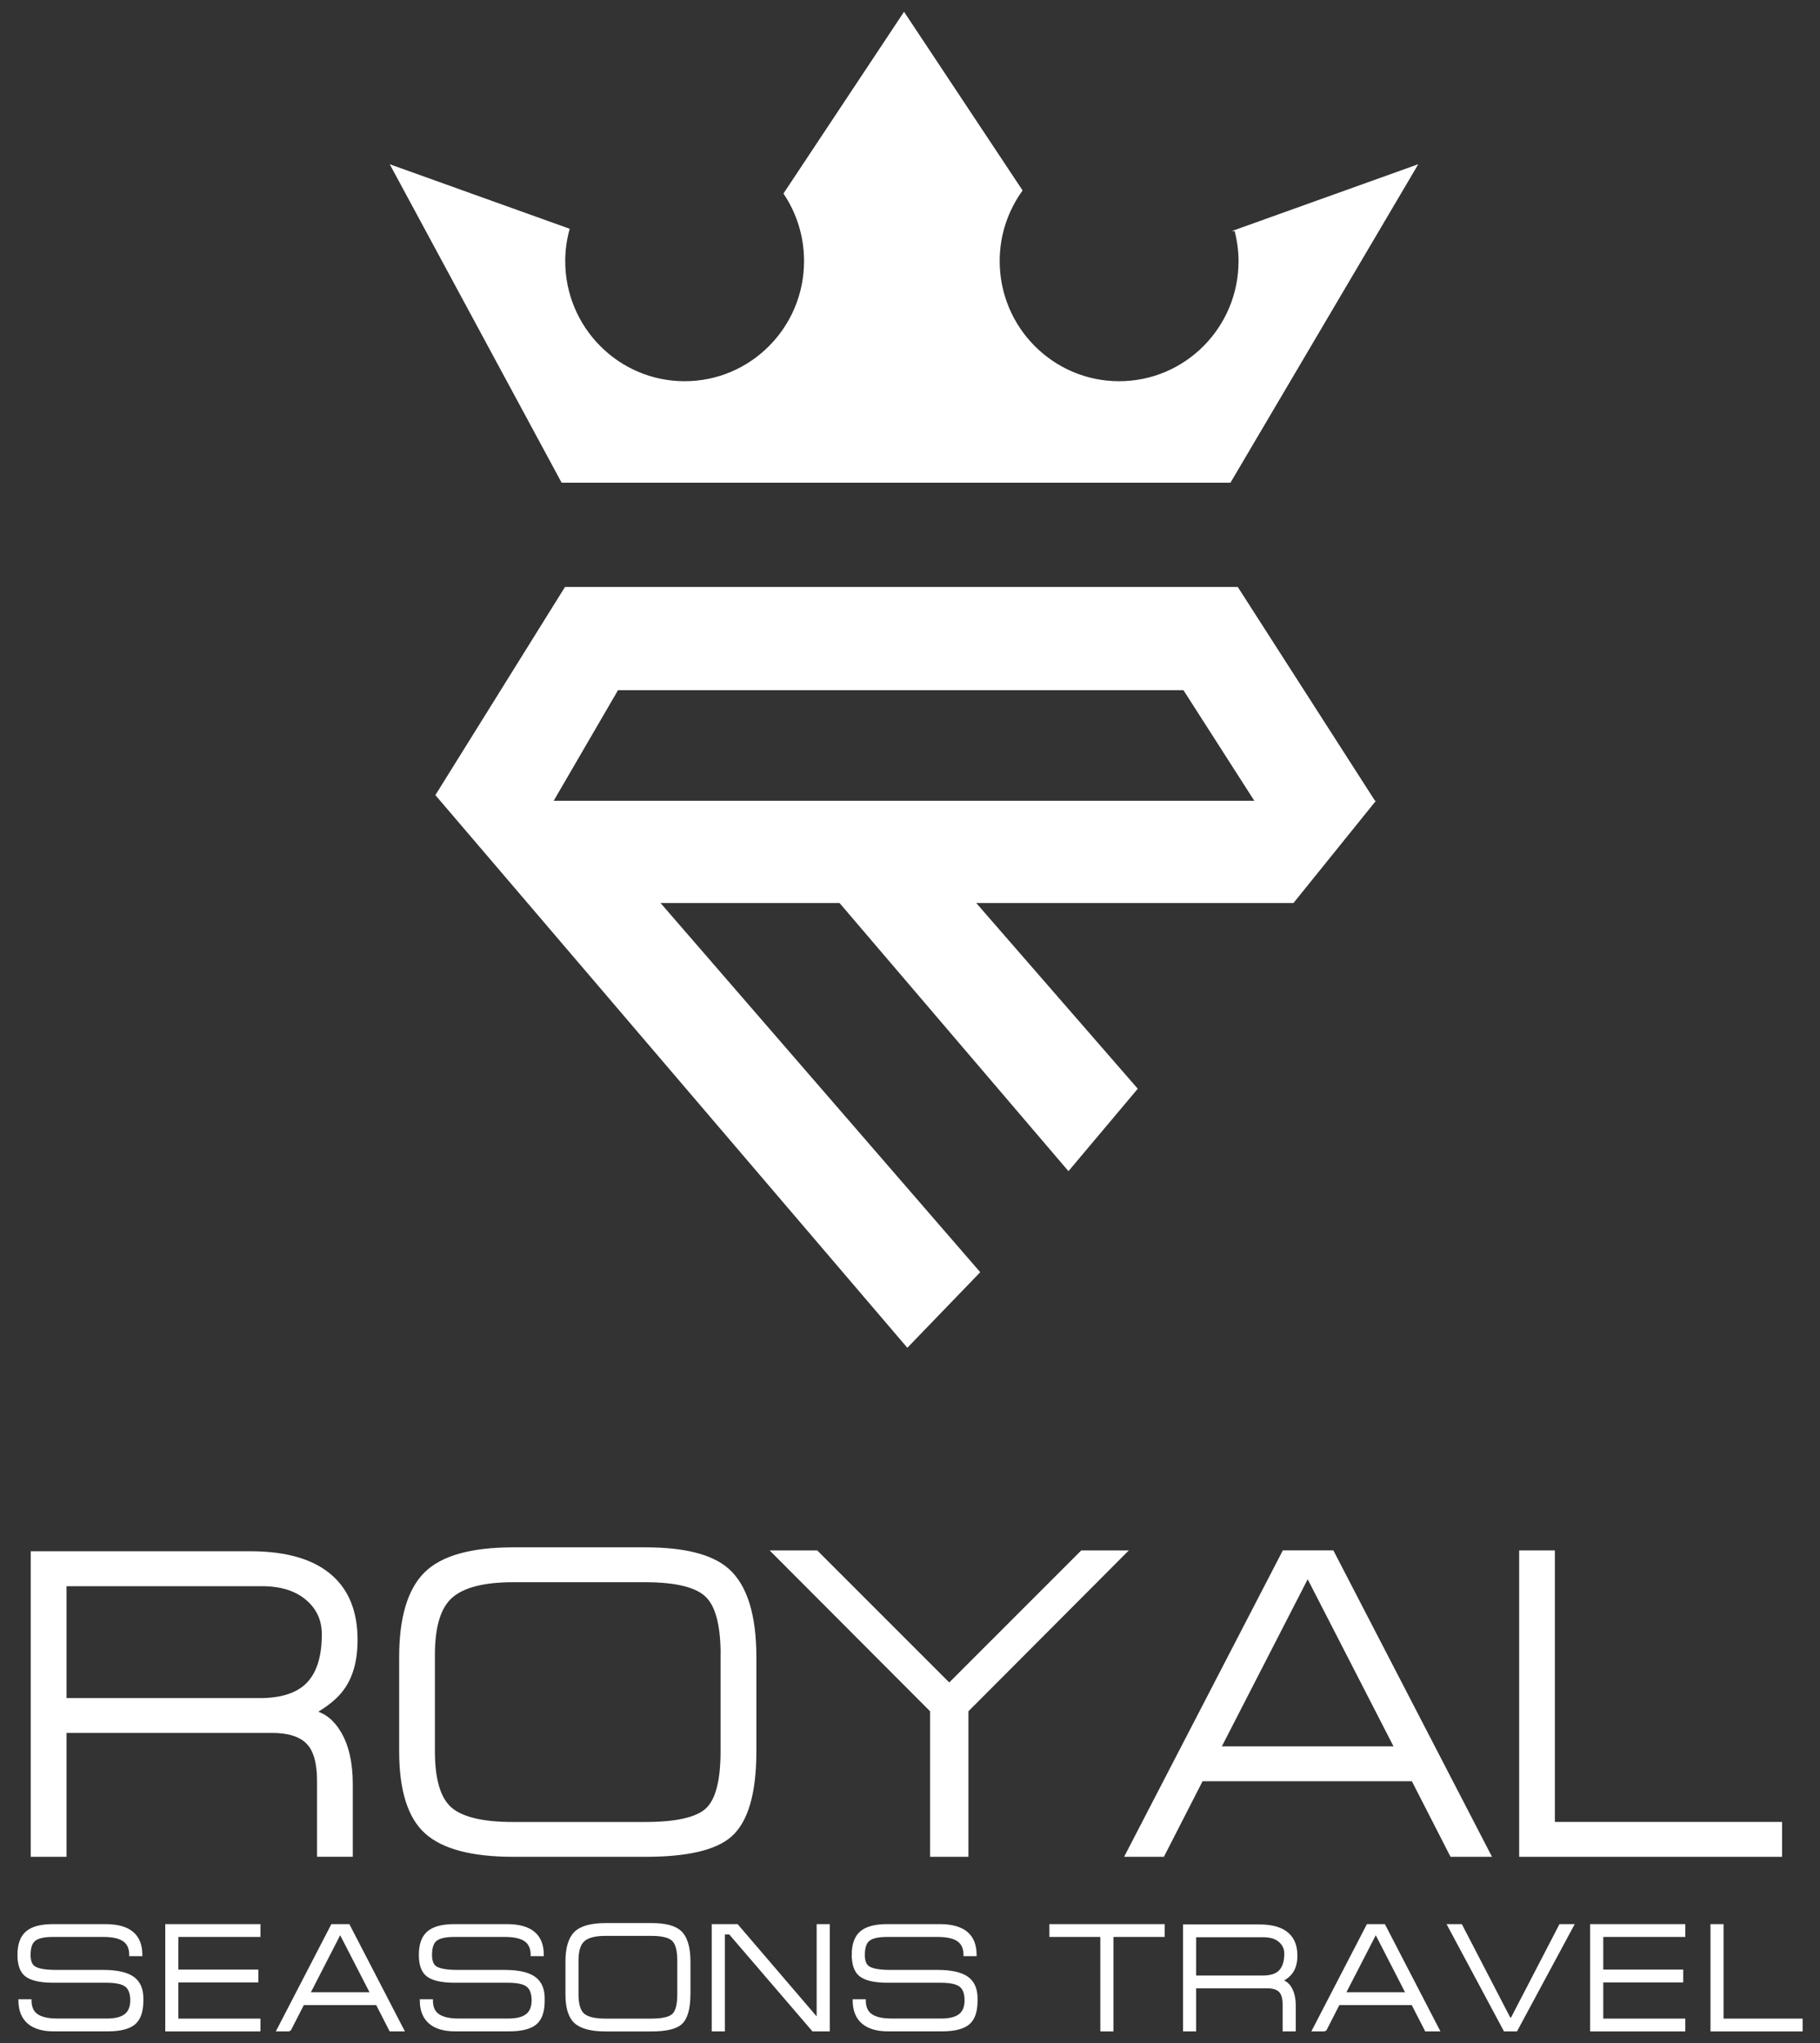 <?xml version="1.0" encoding="UTF-8"?> <svg xmlns="http://www.w3.org/2000/svg" width="98" height="110" viewBox="0 0 98 110" fill="none"><rect x="0" y="0" width="98" height="110" fill="#333333" stroke="none"/> <path d="M66.504 12.411C66.64 12.936 66.721 13.486 66.721 14.055C66.721 17.646 63.829 20.555 60.262 20.555C56.695 20.555 53.799 17.643 53.799 14.055C53.799 12.634 54.257 11.326 55.026 10.254L48.679 0.688L42.222 10.42C42.918 11.458 43.325 12.709 43.325 14.055C43.325 17.646 40.432 20.555 36.865 20.555C33.298 20.555 30.405 17.643 30.405 14.055C30.405 13.458 30.49 12.882 30.639 12.336L21.05 8.898L30.26 25.96H66.237L76.301 8.898L66.501 12.411" fill="white"></path> <path d="M66.504 12.411C66.64 12.936 66.721 13.486 66.721 14.055C66.721 17.646 63.829 20.555 60.262 20.555C56.695 20.555 53.799 17.643 53.799 14.055C53.799 12.634 54.257 11.326 55.026 10.254L48.679 0.688L42.222 10.42C42.918 11.458 43.325 12.709 43.325 14.055C43.325 17.646 40.432 20.555 36.865 20.555C33.298 20.555 30.405 17.643 30.405 14.055C30.405 13.458 30.49 12.882 30.639 12.336L21.05 8.898L30.26 25.96H66.237L76.301 8.898L66.501 12.411H66.504Z" fill="white" stroke="white" stroke-width="0.06" stroke-miterlimit="10"></path> <path d="M74.022 43.145L66.633 31.633H30.439L23.481 42.806L48.858 72.52L52.741 68.495L35.502 48.588H45.22L57.532 63.009L61.225 58.618L52.5 48.588H69.634L74.025 43.145M29.764 43.145L33.264 37.13H63.744L67.6 43.145H29.761H29.764Z" fill="white"></path> <path d="M74.022 43.145L66.633 31.633H30.439L23.481 42.806L48.858 72.52L52.741 68.495L35.502 48.588H45.22L57.532 63.009L61.225 58.618L52.5 48.588H69.634L74.025 43.145H74.022ZM29.761 43.145L33.26 37.13H63.741L67.596 43.145H29.761Z" fill="white" stroke="white" stroke-width="0.06" stroke-miterlimit="10"></path> <path d="M1 105.256C1 104.689 1.146 104.283 1.441 104.032C1.736 103.781 2.2 103.655 2.841 103.655H5.686C6.968 103.655 7.605 104.191 7.605 105.259H7.019C7.019 104.92 6.917 104.669 6.71 104.503C6.476 104.316 6.093 104.225 5.564 104.225H2.848C2.343 104.225 2 104.31 1.824 104.479C1.665 104.625 1.587 104.886 1.587 105.256C1.587 105.581 1.671 105.802 1.848 105.917C2.055 106.053 2.451 106.12 3.035 106.12H5.557C6.29 106.12 6.822 106.239 7.158 106.473C7.493 106.71 7.66 107.083 7.66 107.599V107.714C7.66 108.301 7.514 108.714 7.229 108.952C6.941 109.189 6.466 109.308 5.805 109.308H2.889C2.309 109.308 1.861 109.179 1.546 108.918C1.214 108.643 1.051 108.233 1.051 107.697H1.637C1.637 108.04 1.739 108.291 1.939 108.453C2.173 108.643 2.556 108.738 3.085 108.738H5.754C6.198 108.738 6.53 108.657 6.747 108.491C6.965 108.324 7.073 108.06 7.073 107.697C7.073 107.334 6.978 107.066 6.785 106.917C6.592 106.765 6.235 106.69 5.717 106.69H2.872C2.143 106.69 1.644 106.571 1.366 106.331C1.122 106.12 1 105.761 1 105.252" fill="white"></path> <path d="M1 105.256C1 104.689 1.146 104.283 1.441 104.032C1.736 103.781 2.2 103.655 2.841 103.655H5.686C6.968 103.655 7.605 104.191 7.605 105.259H7.019C7.019 104.92 6.917 104.669 6.71 104.503C6.476 104.316 6.093 104.225 5.564 104.225H2.848C2.343 104.225 2 104.31 1.824 104.479C1.665 104.625 1.587 104.886 1.587 105.256C1.587 105.581 1.671 105.802 1.848 105.917C2.055 106.053 2.451 106.12 3.035 106.12H5.557C6.29 106.12 6.822 106.239 7.158 106.473C7.493 106.71 7.66 107.083 7.66 107.599V107.714C7.66 108.301 7.514 108.714 7.229 108.952C6.941 109.189 6.466 109.308 5.805 109.308H2.889C2.309 109.308 1.861 109.179 1.546 108.918C1.214 108.643 1.051 108.233 1.051 107.697H1.637C1.637 108.04 1.739 108.291 1.939 108.453C2.173 108.643 2.556 108.738 3.085 108.738H5.754C6.198 108.738 6.53 108.657 6.747 108.491C6.965 108.324 7.073 108.06 7.073 107.697C7.073 107.334 6.978 107.066 6.785 106.917C6.592 106.765 6.235 106.69 5.717 106.69H2.872C2.143 106.69 1.644 106.571 1.366 106.331C1.122 106.12 1 105.761 1 105.252V105.256Z" fill="white" stroke="white" stroke-width="0.12" stroke-miterlimit="10"></path> <path d="M8.958 109.311V103.655H13.963V104.225H9.545V106.103H13.851V106.673H9.545V108.742H13.963V109.311H8.958Z" fill="white"></path> <path d="M8.958 109.311V103.655H13.963V104.225H9.545V106.103H13.851V106.673H9.545V108.742H13.963V109.311H8.958Z" fill="white" stroke="white" stroke-width="0.12" stroke-miterlimit="10"></path> <path d="M15.601 109.311H14.95L17.879 103.655H18.775L21.704 109.311H21.019L20.294 107.894H16.323L15.597 109.311M16.638 107.324H19.992L18.313 104.062L16.638 107.324Z" fill="white"></path> <path d="M15.601 109.311H14.95L17.879 103.655H18.775L21.704 109.311H21.019L20.294 107.894H16.323L15.597 109.311H15.601ZM16.642 107.324H19.995L18.317 104.062L16.642 107.324Z" fill="white" stroke="white" stroke-width="0.12" stroke-miterlimit="10"></path> <path d="M22.613 105.256C22.613 104.689 22.759 104.283 23.054 104.032C23.349 103.781 23.814 103.655 24.454 103.655H27.303C28.585 103.655 29.222 104.191 29.222 105.259H28.635C28.635 104.92 28.53 104.669 28.327 104.503C28.093 104.316 27.713 104.225 27.181 104.225H24.461C23.956 104.225 23.614 104.31 23.437 104.479C23.281 104.625 23.203 104.886 23.203 105.256C23.203 105.581 23.288 105.802 23.461 105.917C23.668 106.053 24.065 106.12 24.648 106.12H27.171C27.903 106.12 28.435 106.239 28.768 106.473C29.103 106.71 29.27 107.083 29.27 107.599V107.714C29.27 108.301 29.127 108.714 28.839 108.952C28.551 109.189 28.076 109.308 27.415 109.308H24.502C23.919 109.308 23.475 109.179 23.159 108.918C22.827 108.643 22.664 108.233 22.664 107.697H23.251C23.251 108.04 23.349 108.291 23.552 108.453C23.787 108.643 24.17 108.738 24.699 108.738H27.367C27.811 108.738 28.144 108.657 28.361 108.491C28.578 108.324 28.686 108.06 28.686 107.697C28.686 107.334 28.588 107.066 28.398 106.917C28.205 106.765 27.849 106.69 27.327 106.69H24.485C23.759 106.69 23.258 106.571 22.98 106.331C22.735 106.12 22.613 105.761 22.613 105.252" fill="white"></path> <path d="M22.613 105.256C22.613 104.689 22.759 104.283 23.054 104.032C23.349 103.781 23.814 103.655 24.454 103.655H27.303C28.585 103.655 29.222 104.191 29.222 105.259H28.635C28.635 104.92 28.53 104.669 28.327 104.503C28.093 104.316 27.713 104.225 27.181 104.225H24.461C23.956 104.225 23.614 104.31 23.437 104.479C23.281 104.625 23.203 104.886 23.203 105.256C23.203 105.581 23.288 105.802 23.461 105.917C23.668 106.053 24.065 106.12 24.648 106.12H27.171C27.903 106.12 28.435 106.239 28.768 106.473C29.103 106.71 29.27 107.083 29.27 107.599V107.714C29.27 108.301 29.127 108.714 28.839 108.952C28.551 109.189 28.076 109.308 27.415 109.308H24.502C23.919 109.308 23.475 109.179 23.159 108.918C22.827 108.643 22.664 108.233 22.664 107.697H23.251C23.251 108.04 23.349 108.291 23.552 108.453C23.787 108.643 24.17 108.738 24.699 108.738H27.367C27.811 108.738 28.144 108.657 28.361 108.491C28.578 108.324 28.686 108.06 28.686 107.697C28.686 107.334 28.588 107.066 28.398 106.917C28.205 106.765 27.849 106.69 27.327 106.69H24.485C23.759 106.69 23.258 106.571 22.98 106.331C22.735 106.12 22.613 105.761 22.613 105.252V105.256Z" fill="white" stroke="white" stroke-width="0.12" stroke-miterlimit="10"></path> <path d="M37.116 107.376C37.116 108.155 36.963 108.681 36.661 108.946C36.383 109.19 35.858 109.312 35.081 109.312H32.606C31.836 109.312 31.294 109.169 30.978 108.884C30.663 108.6 30.507 108.098 30.507 107.376V105.619C30.507 104.887 30.66 104.368 30.968 104.059C31.277 103.754 31.823 103.598 32.609 103.598H35.085C35.81 103.598 36.322 103.73 36.614 103.988C36.95 104.286 37.119 104.829 37.119 105.616V107.372M36.533 105.565C36.533 105.005 36.434 104.632 36.234 104.446C36.038 104.259 35.651 104.164 35.075 104.164H32.599C32.05 104.164 31.663 104.263 31.436 104.463C31.206 104.659 31.094 105.029 31.094 105.565V107.372C31.094 107.911 31.202 108.271 31.419 108.457C31.636 108.644 32.03 108.739 32.599 108.739H35.075C35.665 108.739 36.058 108.647 36.248 108.471C36.438 108.291 36.533 107.925 36.533 107.372V105.565Z" fill="white"></path> <path d="M37.116 107.376C37.116 108.155 36.963 108.681 36.661 108.946C36.383 109.19 35.858 109.312 35.081 109.312H32.606C31.836 109.312 31.294 109.169 30.978 108.884C30.663 108.6 30.507 108.098 30.507 107.376V105.619C30.507 104.887 30.66 104.368 30.968 104.059C31.277 103.754 31.823 103.598 32.609 103.598H35.085C35.81 103.598 36.322 103.73 36.614 103.988C36.95 104.286 37.119 104.829 37.119 105.616V107.372L37.116 107.376ZM36.529 105.568C36.529 105.009 36.431 104.636 36.231 104.449C36.034 104.263 35.648 104.168 35.071 104.168H32.596C32.047 104.168 31.66 104.266 31.433 104.466C31.202 104.663 31.09 105.032 31.09 105.568V107.376C31.09 107.915 31.199 108.274 31.416 108.461C31.633 108.647 32.026 108.742 32.596 108.742H35.071C35.661 108.742 36.054 108.651 36.244 108.474C36.434 108.294 36.529 107.928 36.529 107.376V105.568Z" fill="white" stroke="white" stroke-width="0.12" stroke-miterlimit="10"></path> <path d="M38.384 109.311V103.655H39.69L44.033 108.725V103.655H44.62V109.311H43.776L39.296 104.093H38.971V109.311H38.384Z" fill="white"></path> <path d="M38.384 109.311V103.655H39.69L44.033 108.725V103.655H44.62V109.311H43.776L39.296 104.093H38.971V109.311H38.384Z" fill="white" stroke="white" stroke-width="0.12" stroke-miterlimit="10"></path> <path d="M45.922 105.256C45.922 104.689 46.068 104.283 46.359 104.032C46.654 103.781 47.119 103.655 47.76 103.655H50.608C51.887 103.655 52.528 104.191 52.528 105.259H51.941C51.941 104.92 51.839 104.669 51.632 104.503C51.398 104.316 51.015 104.225 50.483 104.225H47.767C47.261 104.225 46.919 104.31 46.743 104.479C46.587 104.625 46.509 104.886 46.509 105.256C46.509 105.581 46.593 105.802 46.77 105.917C46.973 106.053 47.37 106.12 47.957 106.12H50.479C51.212 106.12 51.744 106.239 52.08 106.473C52.412 106.71 52.578 107.083 52.578 107.599V107.714C52.578 108.301 52.436 108.714 52.148 108.952C51.859 109.189 51.385 109.308 50.724 109.308H47.811C47.231 109.308 46.783 109.179 46.468 108.918C46.136 108.643 45.973 108.233 45.973 107.697H46.56C46.56 108.04 46.661 108.291 46.861 108.453C47.095 108.643 47.478 108.738 48.011 108.738H50.679C51.124 108.738 51.456 108.657 51.673 108.491C51.89 108.324 51.998 108.06 51.998 107.697C51.998 107.334 51.904 107.066 51.71 106.917C51.517 106.765 51.161 106.69 50.639 106.69H47.797C47.068 106.69 46.57 106.571 46.292 106.331C46.048 106.12 45.925 105.761 45.925 105.252" fill="white"></path> <path d="M45.922 105.256C45.922 104.689 46.068 104.283 46.359 104.032C46.654 103.781 47.119 103.655 47.76 103.655H50.608C51.887 103.655 52.528 104.191 52.528 105.259H51.941C51.941 104.92 51.839 104.669 51.632 104.503C51.398 104.316 51.015 104.225 50.483 104.225H47.767C47.261 104.225 46.919 104.31 46.743 104.479C46.587 104.625 46.509 104.886 46.509 105.256C46.509 105.581 46.593 105.802 46.77 105.917C46.973 106.053 47.37 106.12 47.957 106.12H50.479C51.212 106.12 51.744 106.239 52.08 106.473C52.412 106.71 52.578 107.083 52.578 107.599V107.714C52.578 108.301 52.436 108.714 52.148 108.952C51.859 109.189 51.385 109.308 50.724 109.308H47.811C47.231 109.308 46.783 109.179 46.468 108.918C46.136 108.643 45.973 108.233 45.973 107.697H46.56C46.56 108.04 46.661 108.291 46.861 108.453C47.095 108.643 47.478 108.738 48.011 108.738H50.679C51.124 108.738 51.456 108.657 51.673 108.491C51.89 108.324 51.998 108.06 51.998 107.697C51.998 107.334 51.904 107.066 51.71 106.917C51.517 106.765 51.161 106.69 50.639 106.69H47.797C47.068 106.69 46.57 106.571 46.292 106.331C46.048 106.12 45.925 105.761 45.925 105.252L45.922 105.256Z" fill="white" stroke="white" stroke-width="0.12" stroke-miterlimit="10"></path> <path d="M56.566 103.655H62.652V104.225H59.895V109.311H59.309V104.225H56.566V103.655Z" fill="white"></path> <path d="M56.566 103.655H62.652V104.225H59.895V109.311H59.309V104.225H56.566V103.655Z" fill="white" stroke="white" stroke-width="0.12" stroke-miterlimit="10"></path> <path d="M64.348 106.992V109.311H63.761V103.672H67.83C68.515 103.672 69.02 103.824 69.353 104.126C69.651 104.398 69.8 104.784 69.8 105.289C69.8 105.669 69.715 105.974 69.549 106.201C69.441 106.354 69.261 106.503 69.003 106.649C69.203 106.693 69.366 106.819 69.492 107.032C69.637 107.276 69.712 107.595 69.712 107.992V109.311H69.125V107.927C69.125 107.585 69.054 107.344 68.915 107.202C68.776 107.063 68.549 106.992 68.24 106.992H64.351M64.351 104.242V106.422H68.013C68.403 106.422 68.698 106.334 68.891 106.154C69.108 105.954 69.217 105.628 69.217 105.184C69.217 104.906 69.112 104.682 68.901 104.506C68.695 104.33 68.41 104.242 68.05 104.242H64.348H64.351Z" fill="white"></path> <path d="M64.348 106.992V109.311H63.761V103.672H67.83C68.515 103.672 69.02 103.824 69.353 104.126C69.651 104.398 69.8 104.784 69.8 105.289C69.8 105.669 69.715 105.974 69.549 106.201C69.441 106.354 69.261 106.503 69.003 106.649C69.203 106.693 69.366 106.819 69.492 107.032C69.637 107.276 69.712 107.595 69.712 107.992V109.311H69.125V107.927C69.125 107.585 69.054 107.344 68.915 107.202C68.776 107.063 68.549 106.992 68.24 106.992H64.351H64.348ZM64.348 104.242V106.422H68.01C68.4 106.422 68.695 106.334 68.888 106.154C69.105 105.954 69.213 105.628 69.213 105.184C69.213 104.906 69.108 104.682 68.898 104.506C68.691 104.33 68.406 104.242 68.047 104.242H64.344H64.348Z" fill="white" stroke="white" stroke-width="0.12" stroke-miterlimit="10"></path> <path d="M71.36 109.311H70.709L73.639 103.655H74.534L77.464 109.311H76.779L76.053 107.894H72.082L71.357 109.311M72.398 107.324H75.751L74.076 104.062L72.398 107.324Z" fill="white"></path> <path d="M71.36 109.311H70.709L73.639 103.655H74.534L77.464 109.311H76.779L76.053 107.894H72.082L71.357 109.311H71.36ZM72.401 107.324H75.755L74.08 104.062L72.401 107.324Z" fill="white" stroke="white" stroke-width="0.12" stroke-miterlimit="10"></path> <path d="M84.693 103.655L81.648 109.311H81.02L77.992 103.655H78.677L81.282 108.677H81.404L84.008 103.655H84.693Z" fill="white"></path> <path d="M84.693 103.655L81.648 109.311H81.02L77.992 103.655H78.677L81.282 108.677H81.404L84.008 103.655H84.693Z" fill="white" stroke="white" stroke-width="0.12" stroke-miterlimit="10"></path> <path d="M85.683 109.311V103.655H90.688V104.225H86.27V106.103H90.576V106.673H86.27V108.742H90.688V109.311H85.683Z" fill="white"></path> <path d="M85.683 109.311V103.655H90.688V104.225H86.27V106.103H90.576V106.673H86.27V108.742H90.688V109.311H85.683Z" fill="white" stroke="white" stroke-width="0.12" stroke-miterlimit="10"></path> <path d="M92.163 109.311V103.655H92.746V108.742H97.005V109.311H92.163Z" fill="white"></path> <path d="M92.163 109.311V103.655H92.746V108.742H97.005V109.311H92.163Z" fill="white" stroke="white" stroke-width="0.12" stroke-miterlimit="10"></path> <path d="M3.462 93.184V99.85H1.776V83.639H13.471C15.438 83.639 16.893 84.076 17.846 84.948C18.703 85.727 19.134 86.843 19.134 88.291C19.134 89.383 18.893 90.258 18.409 90.912C18.096 91.35 17.574 91.777 16.842 92.197C17.418 92.323 17.886 92.689 18.246 93.296C18.666 93.998 18.876 94.92 18.876 96.056V99.847H17.191V95.87C17.191 94.886 16.988 94.191 16.584 93.787C16.181 93.381 15.53 93.18 14.641 93.18H3.462M3.462 85.273V91.543H13.987C15.109 91.543 15.954 91.285 16.513 90.773C17.137 90.197 17.449 89.267 17.449 87.989C17.449 87.192 17.151 86.545 16.547 86.036C15.947 85.531 15.133 85.276 14.102 85.276H3.462V85.273Z" fill="white"></path> <path d="M3.462 93.184V99.85H1.776V83.639H13.471C15.438 83.639 16.893 84.076 17.846 84.948C18.703 85.727 19.134 86.843 19.134 88.291C19.134 89.383 18.893 90.258 18.409 90.912C18.096 91.35 17.574 91.777 16.842 92.197C17.418 92.323 17.886 92.689 18.246 93.296C18.666 93.998 18.876 94.92 18.876 96.056V99.847H17.191V95.87C17.191 94.886 16.988 94.191 16.584 93.787C16.181 93.381 15.53 93.18 14.641 93.18H3.462V93.184ZM3.462 85.276V91.546H13.987C15.109 91.546 15.954 91.288 16.513 90.776C17.137 90.2 17.449 89.271 17.449 87.993C17.449 87.196 17.151 86.548 16.547 86.039C15.947 85.534 15.133 85.28 14.102 85.28H3.462V85.276Z" fill="white" stroke="white" stroke-width="0.24" stroke-miterlimit="10"></path> <path d="M40.608 94.283C40.608 96.528 40.171 98.033 39.3 98.796C38.503 99.498 36.99 99.851 34.759 99.851H27.648C25.431 99.851 23.875 99.44 22.969 98.623C22.064 97.806 21.613 96.358 21.613 94.283V89.231C21.613 87.125 22.054 85.633 22.935 84.751C23.817 83.87 25.387 83.429 27.648 83.429H34.759C36.848 83.429 38.316 83.805 39.157 84.551C40.123 85.409 40.608 86.969 40.608 89.231V94.283ZM38.923 89.088C38.923 87.481 38.638 86.409 38.069 85.874C37.499 85.334 36.39 85.067 34.735 85.067H27.625C26.051 85.067 24.936 85.351 24.278 85.921C23.624 86.491 23.298 87.545 23.298 89.091V94.286C23.298 95.829 23.61 96.87 24.234 97.409C24.858 97.948 25.99 98.216 27.625 98.216H34.735C36.434 98.216 37.557 97.959 38.102 97.443C38.648 96.928 38.92 95.876 38.92 94.286V89.091L38.923 89.088Z" fill="white"></path> <path d="M40.608 94.283C40.608 96.528 40.171 98.033 39.3 98.796C38.503 99.498 36.99 99.851 34.759 99.851H27.648C25.431 99.851 23.875 99.44 22.969 98.623C22.064 97.806 21.613 96.358 21.613 94.283V89.231C21.613 87.125 22.054 85.633 22.935 84.751C23.817 83.87 25.387 83.429 27.648 83.429H34.759C36.848 83.429 38.316 83.805 39.157 84.551C40.123 85.409 40.608 86.969 40.608 89.231V94.283ZM38.923 89.088C38.923 87.481 38.638 86.409 38.069 85.874C37.499 85.334 36.39 85.067 34.735 85.067H27.625C26.051 85.067 24.936 85.351 24.278 85.921C23.624 86.491 23.298 87.545 23.298 89.091V94.286C23.298 95.829 23.61 96.87 24.234 97.409C24.858 97.948 25.99 98.216 27.625 98.216H34.735C36.434 98.216 37.557 97.959 38.102 97.443C38.648 96.928 38.92 95.876 38.92 94.286V89.091L38.923 89.088Z" fill="white" stroke="white" stroke-width="0.24" stroke-miterlimit="10"></path> <path d="M60.493 83.595L52.026 92.086V99.851H50.202V92.086L41.731 83.595H43.956L51.114 90.753L58.272 83.595H60.493Z" fill="white"></path> <path d="M60.493 83.595L52.026 92.086V99.851H50.202V92.086L41.731 83.595H43.956L51.114 90.753L58.272 83.595H60.493Z" fill="white" stroke="white" stroke-width="0.24" stroke-miterlimit="10"></path> <path d="M62.598 99.851H60.726L69.149 83.592H71.723L80.142 99.851H78.179L76.097 95.782H64.68L62.598 99.851ZM65.592 94.144H75.232L70.414 84.765L65.596 94.144H65.592Z" fill="white"></path> <path d="M62.598 99.851H60.726L69.149 83.592H71.723L80.142 99.851H78.179L76.097 95.782H64.68L62.598 99.851ZM65.592 94.144H75.232L70.414 84.765L65.596 94.144H65.592Z" fill="white" stroke="white" stroke-width="0.24" stroke-miterlimit="10"></path> <path d="M81.922 99.851V83.595H83.604V98.213H95.838V99.851H81.922Z" fill="white"></path> <path d="M81.922 99.851V83.595H83.604V98.213H95.838V99.851H81.922Z" fill="white" stroke="white" stroke-width="0.24" stroke-miterlimit="10"></path> </svg> 